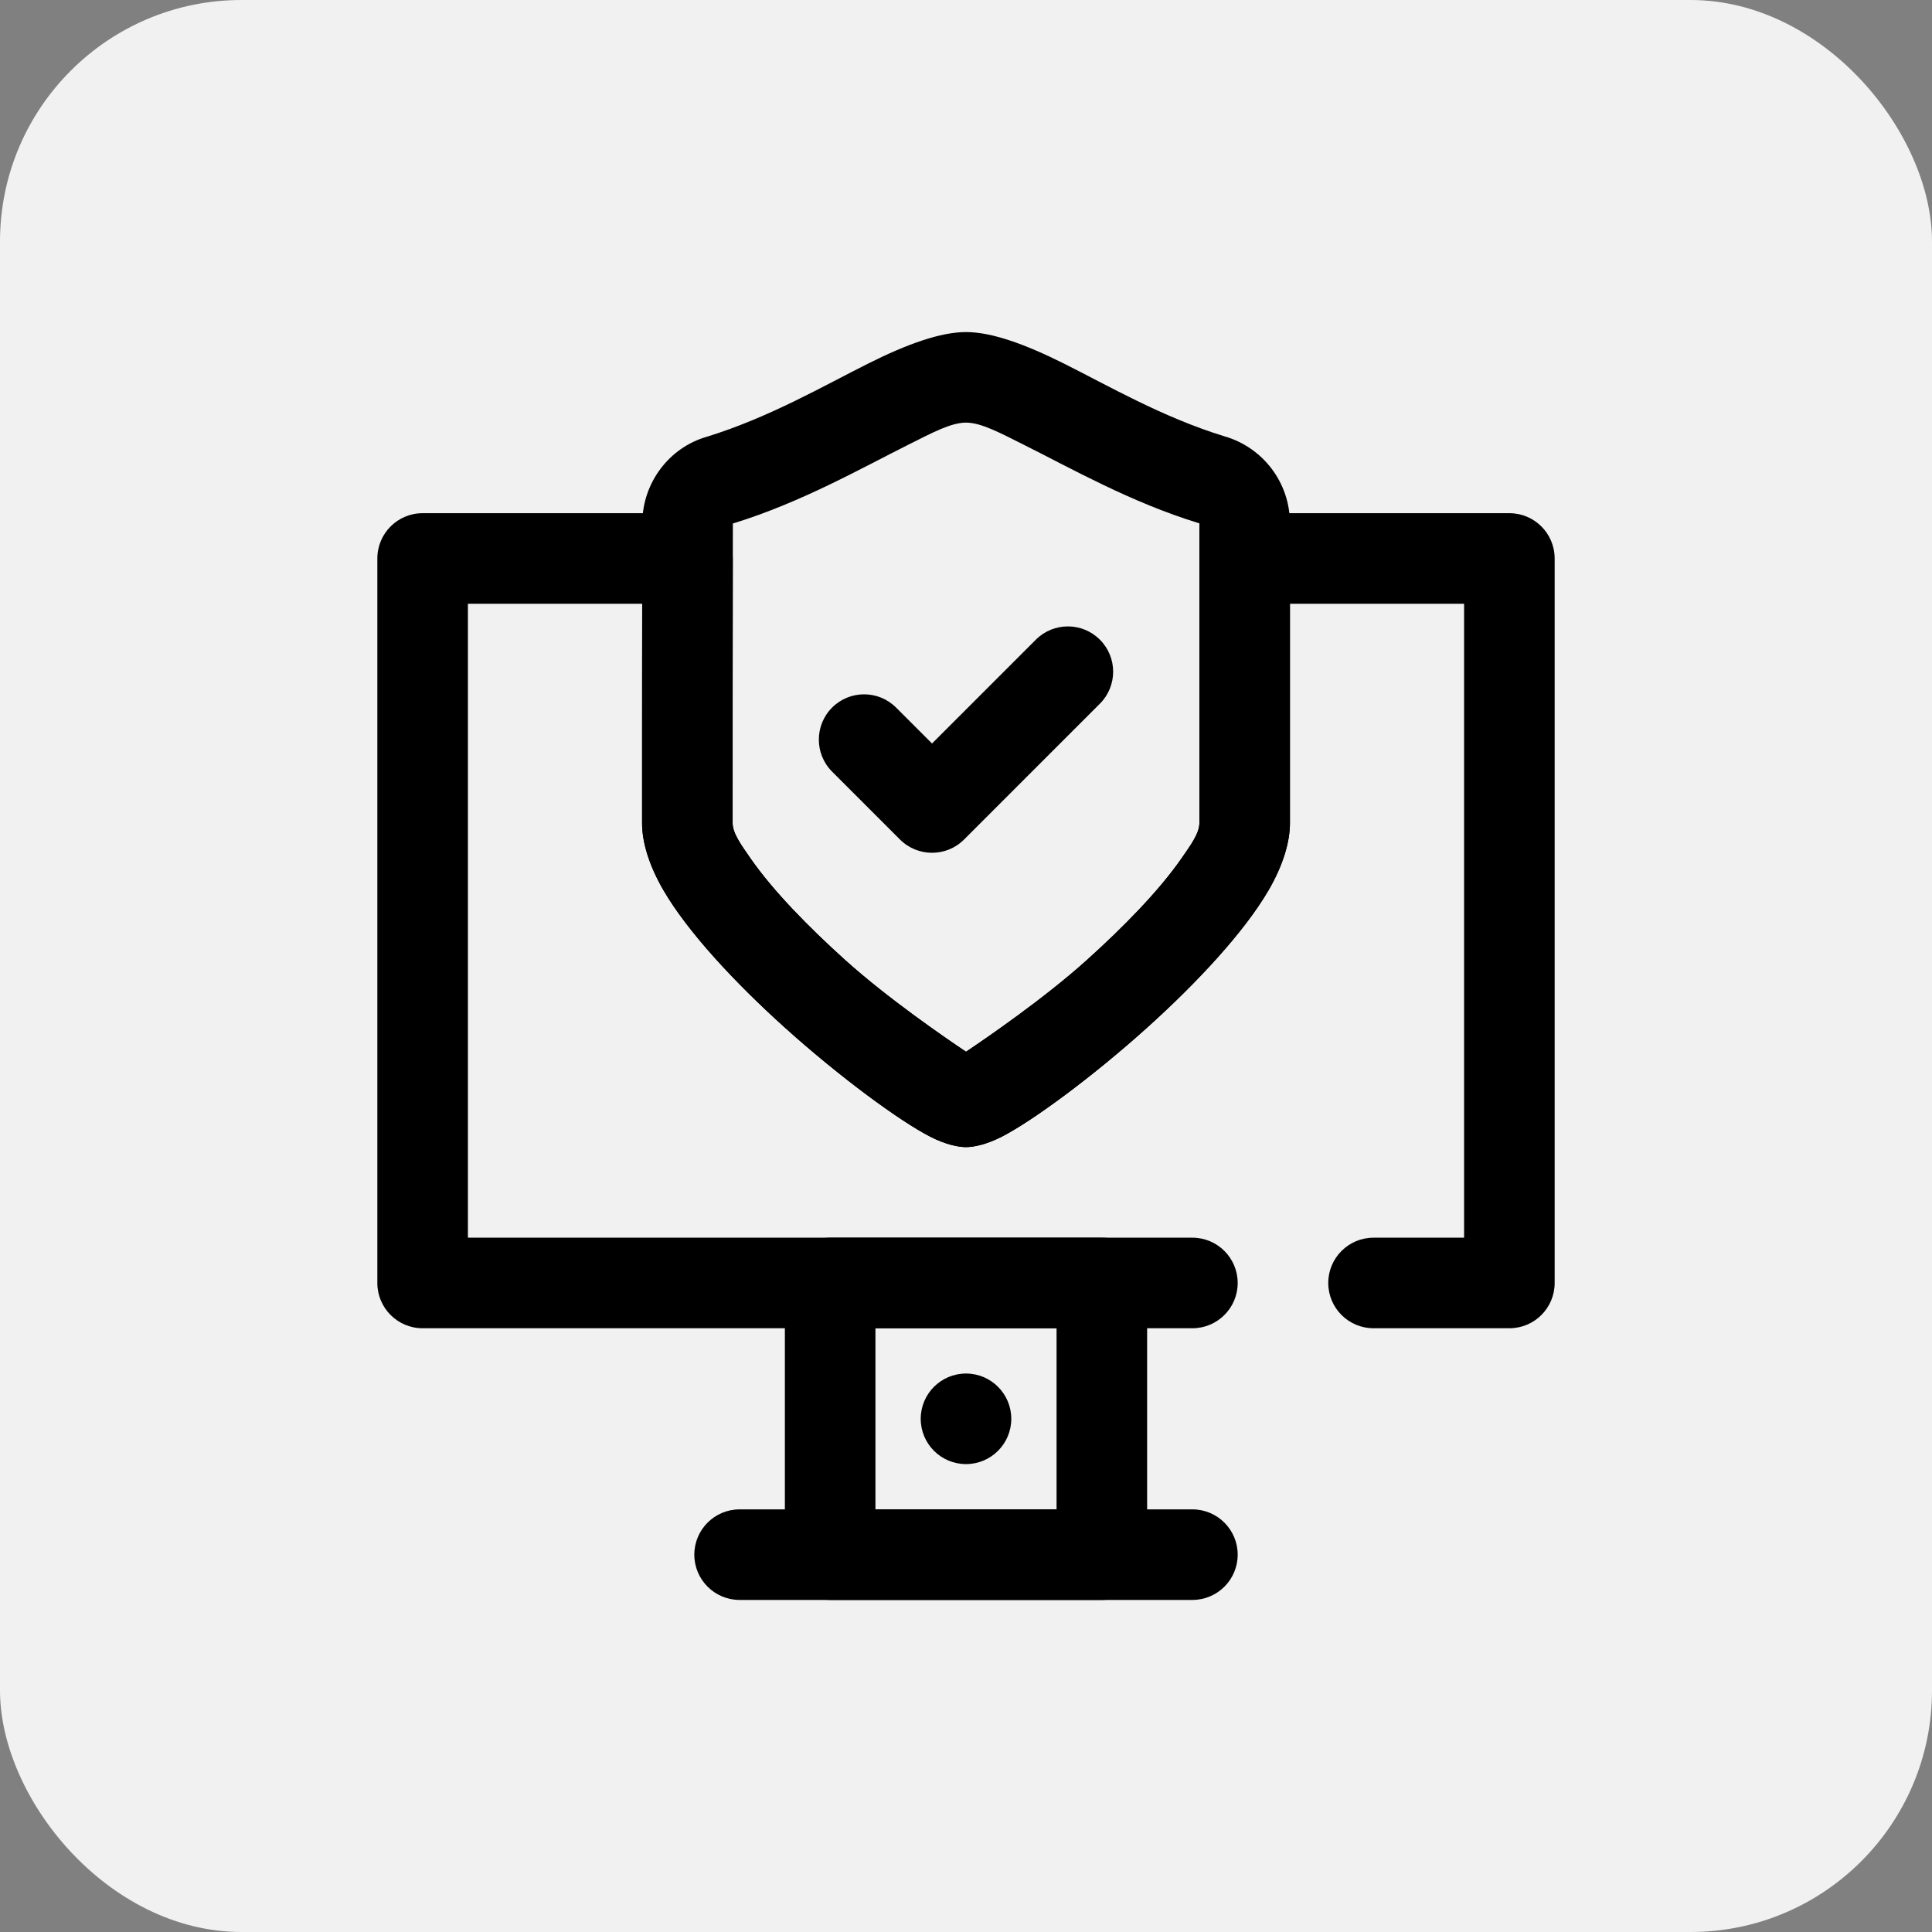 <svg width="64" height="64" viewBox="0 0 64 64" fill="none" xmlns="http://www.w3.org/2000/svg">
<rect x="0" y="0" width="64" height="64" fill="#808080" stroke="none"/>
<rect width="64" height="64" rx="8" fill="#F1F1F1"/>
<g clip-path="url(#clip0_266_4444)">
<path fill-rule="evenodd" clip-rule="evenodd" d="M24.5 53H39.5C40.328 53 41 52.328 41 51.5C41 50.672 40.328 50 39.5 50H24.5C23.672 50 23 50.672 23 51.5C23 52.328 23.672 53 24.5 53Z" fill="black"/>
<path fill-rule="evenodd" clip-rule="evenodd" d="M38 42.5C38 41.671 37.329 41 36.5 41H27.5C26.671 41 26 41.671 26 42.5V51.5C26 52.329 26.671 53 27.5 53H36.5C37.329 53 38 52.329 38 51.5V42.5ZM29 44V50H35V44H29Z" fill="black"/>
<path d="M32 48.5C32.828 48.5 33.5 47.828 33.5 47C33.5 46.172 32.828 45.5 32 45.5C31.172 45.5 30.5 46.172 30.5 47C30.5 47.828 31.172 48.5 32 48.5Z" fill="black"/>
<path fill-rule="evenodd" clip-rule="evenodd" d="M42.731 17.335C42.731 15.995 41.842 14.818 40.553 14.451C38.513 13.825 36.699 12.77 35.227 12.035C33.944 11.395 32.843 11 32.001 11C31.158 11 30.056 11.395 28.774 12.036C27.302 12.771 25.488 13.828 23.418 14.467C22.164 14.824 21.277 15.999 21.277 17.336C21.27 19.551 21.27 24.47 21.27 27.269C21.27 27.894 21.497 28.66 21.974 29.483C22.776 30.866 24.345 32.55 25.997 34.038C27.859 35.714 29.819 37.141 30.805 37.649C31.337 37.924 31.764 38 32.001 38C32.237 38 32.663 37.924 33.196 37.649C34.182 37.141 36.142 35.714 38.004 34.038C39.657 32.55 41.225 30.866 42.027 29.483C42.504 28.66 42.731 27.894 42.731 27.269V17.335ZM39.731 17.335L39.703 17.328C37.458 16.64 35.483 15.516 33.887 14.719C33.123 14.338 32.502 14 32.001 14C31.499 14 30.878 14.338 30.115 14.719C28.52 15.517 26.545 16.642 24.303 17.334L24.277 17.341C24.27 19.56 24.27 24.474 24.27 27.269C24.27 27.599 24.546 27.979 24.863 28.437C25.608 29.509 26.787 30.713 28.004 31.808C29.403 33.067 31.273 34.353 32.001 34.84C32.728 34.353 34.598 33.067 35.997 31.808C37.214 30.713 38.394 29.509 39.138 28.437C39.456 27.979 39.731 27.599 39.731 27.269V17.336V17.335Z" fill="black"/>
<path fill-rule="evenodd" clip-rule="evenodd" d="M15.5 41H39.5C40.328 41 41 41.672 41 42.5C41 43.328 40.328 44 39.5 44H14C13.171 44 12.5 43.329 12.5 42.5V18.5C12.5 17.671 13.171 17 14 17H22.774C23.172 17 23.554 17.158 23.835 17.44C24.117 17.722 24.275 18.105 24.274 18.503C24.269 20.984 24.269 24.892 24.269 27.269C24.269 27.599 24.545 27.979 24.863 28.437C25.607 29.509 26.787 30.713 28.003 31.808C29.403 33.067 31.273 34.353 32 34.84C32.727 34.353 34.597 33.067 35.997 31.808C37.213 30.713 38.393 29.509 39.137 28.437C39.455 27.979 39.731 27.599 39.731 27.269V18.5C39.731 17.671 40.402 17 41.231 17H50C50.829 17 51.5 17.671 51.5 18.5V42.5C51.5 43.329 50.829 44 50 44H45.5C44.672 44 44 43.328 44 42.5C44 41.672 44.672 41 45.5 41H48.5V20H42.731V27.269C42.731 27.894 42.504 28.66 42.027 29.483C41.224 30.866 39.656 32.55 38.004 34.038C36.142 35.714 34.182 37.141 33.196 37.649C32.663 37.924 32.237 38 32 38C31.763 38 31.337 37.924 30.805 37.649C29.818 37.141 27.858 35.714 25.996 34.038C24.344 32.55 22.776 30.866 21.973 29.483C21.496 28.66 21.269 27.894 21.269 27.269C21.269 25.33 21.269 22.372 21.273 20H15.5V41Z" fill="black"/>
<path fill-rule="evenodd" clip-rule="evenodd" d="M30.875 24.629L34.314 21.19C34.899 20.604 35.85 20.604 36.435 21.19C37.021 21.775 37.021 22.726 36.435 23.311L31.935 27.811C31.35 28.396 30.4 28.396 29.814 27.811L27.564 25.561C26.979 24.976 26.979 24.025 27.564 23.44C28.149 22.854 29.1 22.854 29.685 23.44L30.875 24.629Z" fill="black"/>
</g>
<defs>
<clipPath id="clip0_266_4444">
<rect width="48" height="48" fill="white" transform="translate(8 8)"/>
</clipPath>
</defs>
</svg>

